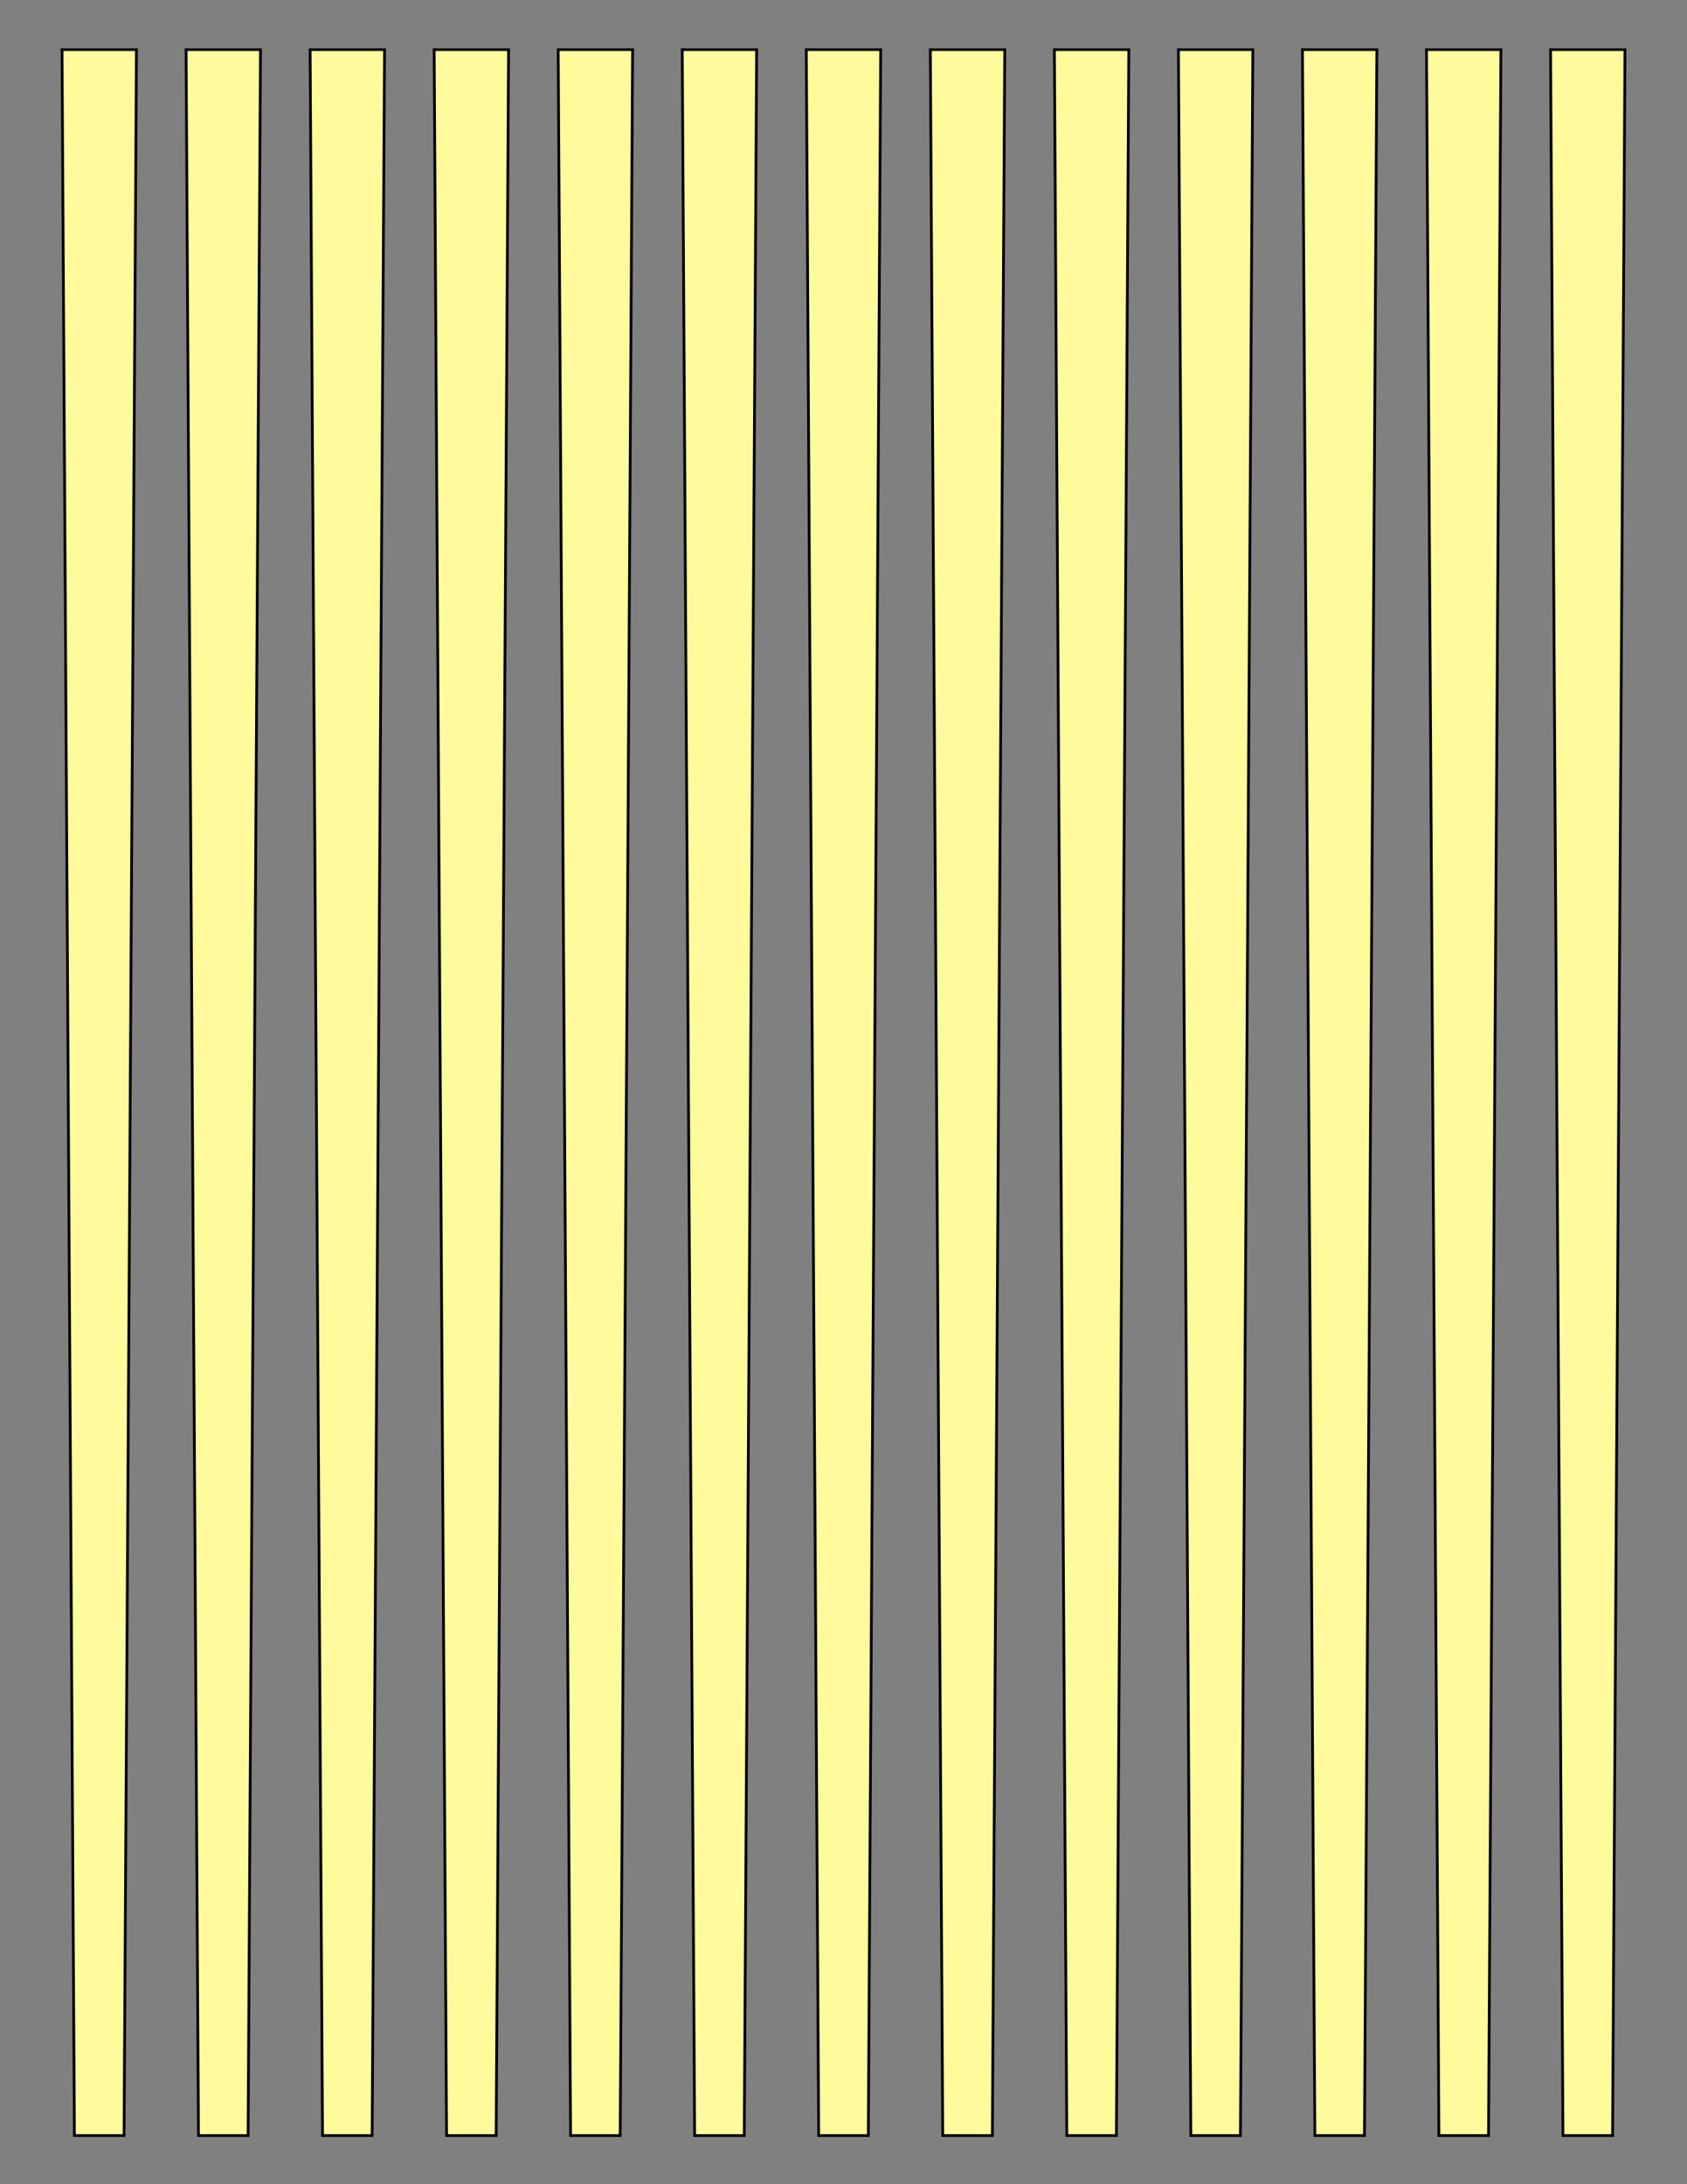 <?xml version="1.0" encoding="UTF-8"?>
<svg xmlns="http://www.w3.org/2000/svg" xmlns:xlink="http://www.w3.org/1999/xlink" version="1.1" x="0" y="0" width="8.5in" height="11in" viewBox="0 0 612 792">
    <rect x="0" y="0" width="612" height="792" fill="#808080" stroke="none"/>
    <g>
        <path stroke="#000000" fill="#fffb9c" transform="matrix(1 0 0 0.955 -270 18)" d="M 315,792 L 297,792 292.5,0 319.5,0 315,792 Z"/>
        <path stroke="#000000" fill="#fffb9c" transform="matrix(1 0 0 0.955 -225 18)" d="M 315,792 L 297,792 292.5,0 319.5,0 315,792 Z"/>
        <path stroke="#000000" fill="#fffb9c" transform="matrix(1 0 0 0.955 -180 18)" d="M 315,792 L 297,792 292.5,0 319.5,0 315,792 Z"/>
        <path stroke="#000000" fill="#fffb9c" transform="matrix(1 0 0 0.955 -135 18)" d="M 315,792 L 297,792 292.5,0 319.5,0 315,792 Z"/>
        <path stroke="#000000" fill="#fffb9c" transform="matrix(1 0 0 0.955 -90 18)" d="M 315,792 L 297,792 292.5,0 319.5,0 315,792 Z"/>
        <path stroke="#000000" fill="#fffb9c" transform="matrix(1 0 0 0.955 -45 18)" d="M 315,792 L 297,792 292.5,0 319.5,0 315,792 Z"/>
        <path stroke="#000000" fill="#fffb9c" transform="matrix(1 0 0 0.955 0 18)" d="M 315,792 L 297,792 292.5,0 319.5,0 315,792 Z"/>
        <path stroke="#000000" fill="#fffb9c" transform="matrix(1 0 0 0.955 45 18)" d="M 315,792 L 297,792 292.5,0 319.5,0 315,792 Z"/>
        <path stroke="#000000" fill="#fffb9c" transform="matrix(1 0 0 0.955 90 18)" d="M 315,792 L 297,792 292.5,0 319.5,0 315,792 Z"/>
        <path stroke="#000000" fill="#fffb9c" transform="matrix(1 0 0 0.955 135 18)" d="M 315,792 L 297,792 292.5,0 319.5,0 315,792 Z"/>
        <path stroke="#000000" fill="#fffb9c" transform="matrix(1 0 0 0.955 180 18)" d="M 315,792 L 297,792 292.5,0 319.5,0 315,792 Z"/>
        <path stroke="#000000" fill="#fffb9c" transform="matrix(1 0 0 0.955 225 18)" d="M 315,792 L 297,792 292.5,0 319.5,0 315,792 Z"/>
        <path stroke="#000000" fill="#fffb9c" transform="matrix(1 0 0 0.955 270 18)" d="M 315,792 L 297,792 292.5,0 319.5,0 315,792 Z"/>
    </g>
</svg>
